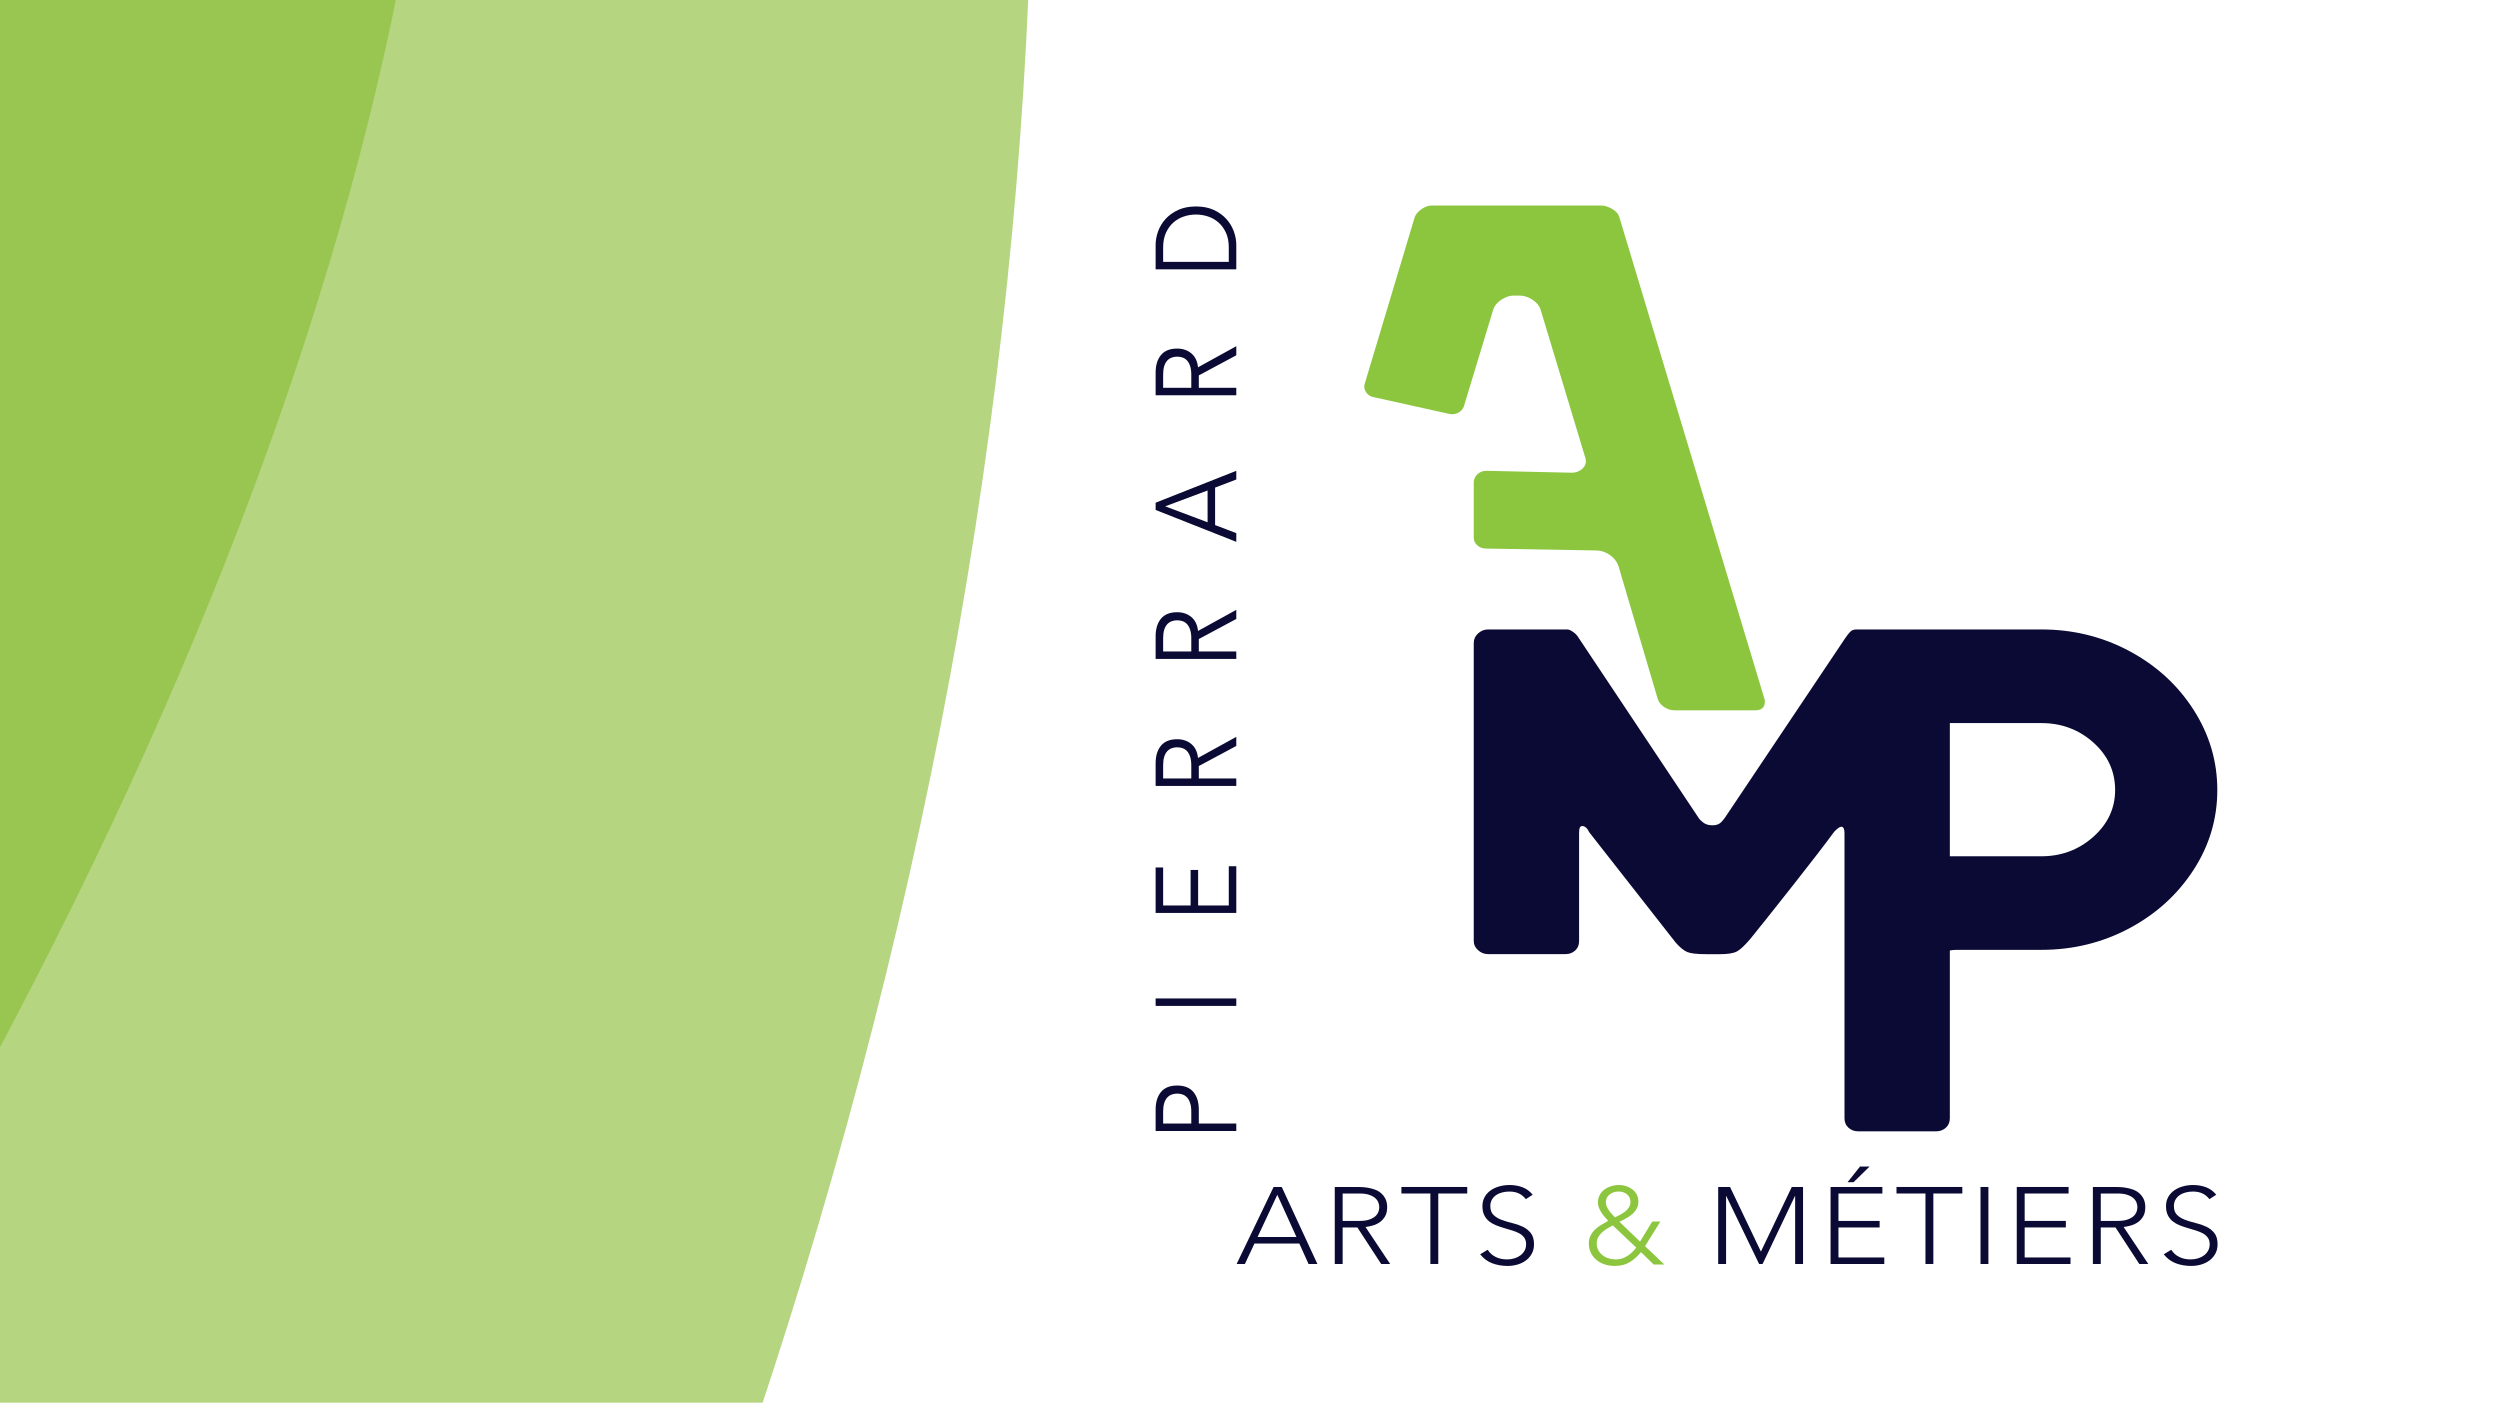 <?xml version="1.0" encoding="UTF-8" standalone="no"?>
<svg xmlns="http://www.w3.org/2000/svg" xmlns:xlink="http://www.w3.org/1999/xlink" xmlns:serif="http://www.serif.com/" width="100%" height="100%" viewBox="0 0 868 487" version="1.1" xml:space="preserve" style="fill-rule:evenodd;clip-rule:evenodd;stroke-linejoin:round;stroke-miterlimit:2;">
    <g transform="matrix(1,0,0,1,-247.242,-8.193)">
        <g id="Plan-de-travail1" serif:id="Plan de travail1" transform="matrix(0.29,0,0,0.975,247.242,8.193)">
            <clipPath id="_clip1">
                <rect x="-65.337" y="0" width="3054.76" height="499.028"></rect>
            </clipPath>
            <g clip-path="url(#_clip1)">
                <rect x="0" y="0" width="3000" height="500" style="fill:none;"></rect>
            </g>
        </g>
        <g>
            <clipPath id="_clip2">
                <rect x="0" y="0" width="3000" height="500"></rect>
            </clipPath>
            <g clip-path="url(#_clip2)">
                <g transform="matrix(0.154,0,0,0.154,62.06,-6.512)">
                    <rect x="0" y="0.115" width="5674.95" height="3577.33" style="fill:none;"></rect>
                </g>
                <g transform="matrix(-0.101,-0.116,-0.116,0.101,-1488.53,-81.416)">
                    <path d="M-5959.72,-10284.1C-8570.28,-10289.2 -10689.7,-5797.02 -10689.7,-258.871C-10689.7,5279.27 -8570.24,9779.71 -5959.72,9784.77C-3349.18,9789.82 -1229.74,5297.68 -1229.71,-240.448C-1229.71,-5778.6 -3349.16,-10279 -5959.72,-10284.1Z" style="fill:rgb(153,197,81);"></path>
                </g>
                <g transform="matrix(-0.131,-0.08,-0.08,0.131,-1107.12,-112.601)">
                    <path d="M-4393.09,-8964.16C-8271.73,-8971.72 -11420.7,-4496.9 -11420.7,1022.38C-11420.7,6541.64 -8271.73,11028.7 -4393.09,11036.3C-514.479,11043.8 2634.5,6569.01 2634.53,1049.76C2634.52,-4469.52 -514.45,-8956.61 -4393.09,-8964.16Z" style="fill:rgb(153,197,81);fill-opacity:0.73;"></path>
                </g>
                <g transform="matrix(1.469,0,0,1.469,-262.589,-33.59)">
                    <g transform="matrix(0.154,0,0,0.154,62.06,91.843)">
                        <path d="M3811,1422.05L3780.7,1486.81L3840.39,1486.81L3811,1422.05ZM3805.31,1410.02L3817.8,1410.02L3872.53,1528.22L3858.94,1528.22L3844.79,1496.83L3775.92,1496.83L3761.23,1528.22L3748.56,1528.22L3805.31,1410.02Z" style="fill:rgb(10,10,52);fill-rule:nonzero;"></path>
                    </g>
                    <g transform="matrix(0.154,0,0,0.154,62.06,91.843)">
                        <path d="M3911.28,1462.11L3937,1462.11C3943.36,1462.11 3948.54,1461.39 3952.51,1459.94C3956.49,1458.49 3959.59,1456.71 3961.79,1454.6C3964,1452.49 3965.49,1450.2 3966.3,1447.75C3967.09,1445.3 3967.49,1443.08 3967.49,1441.08C3967.49,1439.08 3967.09,1436.84 3966.3,1434.39C3965.49,1431.96 3964,1429.67 3961.79,1427.56C3959.59,1425.43 3956.49,1423.65 3952.51,1422.21C3948.54,1420.77 3943.36,1420.04 3937,1420.04L3911.28,1420.04L3911.28,1462.11ZM3899.17,1410.02L3933.33,1410.02C3935.04,1410.02 3937.36,1410.08 3940.31,1410.19C3943.24,1410.31 3946.43,1410.64 3949.85,1411.19C3953.28,1411.75 3956.77,1412.64 3960.33,1413.86C3963.88,1415.09 3967.06,1416.87 3969.87,1419.2C3972.69,1421.54 3975.01,1424.5 3976.86,1428.05C3978.69,1431.62 3979.61,1435.96 3979.61,1441.08C3979.61,1446.76 3978.54,1451.43 3976.39,1455.1C3974.25,1458.77 3971.55,1461.75 3968.31,1464.03C3965.07,1466.31 3961.49,1468.01 3957.57,1469.13C3953.65,1470.23 3949.91,1471.02 3946.36,1471.45L3984.2,1528.22L3970.42,1528.22L3933.87,1472.12L3911.28,1472.12L3911.28,1528.22L3899.17,1528.22L3899.17,1410.02Z" style="fill:rgb(10,10,52);fill-rule:nonzero;"></path>
                    </g>
                    <g transform="matrix(0.154,0,0,0.154,62.06,91.841)">
                        <path d="M4045.91,1420.05L4001.46,1420.05L4001.46,1410.03L4102.48,1410.03L4102.48,1420.05L4058.03,1420.05L4058.03,1528.22L4045.91,1528.22L4045.91,1420.05Z" style="fill:rgb(10,10,52);fill-rule:nonzero;"></path>
                    </g>
                    <g transform="matrix(0.154,0,0,0.154,62.06,91.841)">
                        <path d="M4133.89,1506.36C4137.07,1511.37 4141.2,1515.1 4146.29,1517.54C4151.36,1519.99 4157.15,1521.21 4163.64,1521.21C4167.68,1521.21 4171.47,1520.65 4175.03,1519.54C4178.58,1518.44 4181.67,1516.87 4184.3,1514.87C4186.93,1512.87 4189.02,1510.44 4190.55,1507.61C4192.08,1504.77 4192.84,1501.57 4192.84,1498.01C4192.84,1493.89 4191.89,1490.5 4190,1487.83C4188.1,1485.16 4185.56,1482.96 4182.38,1481.23C4179.19,1479.51 4175.61,1478.04 4171.63,1476.82C4167.65,1475.59 4163.55,1474.36 4159.32,1473.14C4155.1,1471.91 4151,1470.53 4147.02,1468.96C4143.04,1467.41 4139.45,1465.38 4136.27,1462.87C4133.09,1460.37 4130.55,1457.22 4128.65,1453.44C4126.75,1449.65 4125.81,1444.98 4125.81,1439.41C4125.81,1434.19 4126.94,1429.54 4129.2,1425.47C4131.47,1421.42 4134.53,1418.03 4138.38,1415.29C4142.24,1412.57 4146.68,1410.51 4151.7,1409.12C4156.72,1407.73 4161.99,1407.02 4167.5,1407.02C4174.6,1407.02 4181.18,1408.17 4187.24,1410.45C4193.31,1412.73 4198.53,1416.54 4202.95,1421.89L4192.48,1428.73C4189.41,1424.83 4185.83,1421.92 4181.73,1419.97C4177.63,1418.03 4172.76,1417.05 4167.13,1417.05C4163.21,1417.05 4159.47,1417.52 4155.92,1418.46C4152.37,1419.41 4149.28,1420.8 4146.65,1422.64C4144.02,1424.48 4141.9,1426.78 4140.32,1429.57C4138.72,1432.35 4137.93,1435.63 4137.93,1439.41C4137.93,1445.31 4139.58,1449.84 4142.88,1453.02C4146.2,1456.19 4150.32,1458.69 4155.28,1460.53C4160.25,1462.37 4165.63,1463.99 4171.44,1465.38C4177.26,1466.77 4182.65,1468.63 4187.61,1470.96C4192.57,1473.3 4196.7,1476.56 4200.01,1480.74C4203.31,1484.9 4204.97,1490.66 4204.97,1498.01C4204.97,1503.35 4203.87,1508.09 4201.66,1512.2C4199.45,1516.31 4196.49,1519.8 4192.75,1522.63C4189.02,1525.47 4184.7,1527.61 4179.8,1529.06C4174.9,1530.5 4169.83,1531.23 4164.56,1531.23C4155.98,1531.23 4148.09,1529.87 4140.86,1527.14C4133.64,1524.41 4127.46,1519.83 4122.32,1513.37L4133.89,1506.36Z" style="fill:rgb(10,10,52);fill-rule:nonzero;"></path>
                    </g>
                    <g transform="matrix(0.154,0,0,0.154,62.06,91.841)">
                        <path d="M4334.82,1417.04C4329.31,1417.04 4324.66,1418.58 4320.86,1421.63C4317.06,1424.7 4315.17,1428.73 4315.17,1433.74C4315.17,1435.74 4315.62,1437.81 4316.54,1439.92C4317.47,1442.03 4318.63,1444.09 4320.04,1446.09C4321.44,1448.1 4322.97,1449.99 4324.63,1451.76C4326.28,1453.55 4327.78,1455.17 4329.13,1456.61C4331.7,1455.39 4334.39,1454.05 4337.21,1452.61C4340.03,1451.16 4342.59,1449.49 4344.92,1447.6C4347.25,1445.71 4349.17,1443.57 4350.71,1441.17C4352.23,1438.77 4353.01,1436.02 4353.01,1432.91C4353.01,1428.24 4351.28,1424.42 4347.86,1421.47C4344.43,1418.52 4340.09,1417.04 4334.82,1417.04M4325.82,1468.96C4322.88,1470.52 4319.97,1472.19 4317.09,1473.97C4314.22,1475.75 4311.59,1477.73 4309.2,1479.89C4306.81,1482.07 4304.88,1484.52 4303.42,1487.24C4301.94,1489.97 4301.2,1493.06 4301.2,1496.5C4301.2,1500.29 4301.97,1503.69 4303.5,1506.69C4305.03,1509.7 4307.11,1512.28 4309.75,1514.45C4312.38,1516.63 4315.5,1518.29 4319.11,1519.46C4322.72,1520.63 4326.55,1521.21 4330.6,1521.21C4334.02,1521.21 4337.24,1520.71 4340.23,1519.72C4343.24,1518.71 4346.03,1517.37 4348.59,1515.7C4351.16,1514.04 4353.55,1512.12 4355.76,1509.94C4357.96,1507.78 4359.98,1505.46 4361.82,1503.02L4325.82,1468.96ZM4367.69,1493.83L4386.43,1463.12L4398.92,1463.12L4375.41,1500.84L4404.98,1529.06L4388.63,1529.06L4369.17,1510.04C4363.9,1516.49 4358.11,1521.64 4351.81,1525.48C4345.5,1529.31 4337.82,1531.23 4328.76,1531.23C4323.25,1531.23 4318.07,1530.42 4313.24,1528.81C4308.4,1527.2 4304.21,1524.89 4300.66,1521.88C4297.1,1518.87 4294.28,1515.26 4292.21,1511.03C4290.13,1506.81 4289.09,1502.07 4289.09,1496.84C4289.09,1492.28 4289.94,1488.28 4291.66,1484.82C4293.37,1481.38 4295.6,1478.31 4298.36,1475.64C4301.12,1472.98 4304.27,1470.55 4307.82,1468.37C4311.37,1466.21 4315.05,1464.07 4318.84,1461.95C4317,1459.95 4315.14,1457.86 4313.24,1455.7C4311.34,1453.52 4309.65,1451.27 4308.19,1448.93C4306.72,1446.59 4305.49,1444.17 4304.52,1441.67C4303.54,1439.17 4303.05,1436.58 4303.05,1433.9C4303.05,1429.68 4303.93,1425.89 4305.71,1422.56C4307.48,1419.21 4309.87,1416.41 4312.87,1414.12C4315.87,1411.84 4319.36,1410.09 4323.34,1408.86C4327.31,1407.64 4331.45,1407.02 4335.74,1407.02C4339.53,1407.02 4343.2,1407.64 4346.76,1408.86C4350.31,1410.09 4353.46,1411.79 4356.22,1413.95C4358.98,1416.13 4361.15,1418.75 4362.74,1421.8C4364.33,1424.86 4365.12,1428.29 4365.12,1432.08C4365.12,1436.3 4364.3,1439.97 4362.64,1443.09C4360.99,1446.21 4358.79,1448.99 4356.03,1451.44C4353.28,1453.89 4350.18,1456.05 4346.76,1457.94C4343.33,1459.84 4339.78,1461.68 4336.11,1463.46L4367.69,1493.83Z" style="fill:rgb(140,198,63);fill-rule:nonzero;"></path>
                    </g>
                    <g transform="matrix(0.154,0,0,0.154,62.06,91.843)">
                        <path d="M4487.64,1410.02L4505.82,1410.02L4553.2,1509.18L4600.58,1410.02L4617.86,1410.02L4617.86,1528.22L4605.74,1528.22L4605.74,1424.05L4605.36,1424.05L4555.78,1528.22L4550.45,1528.22L4500.13,1424.05L4499.75,1424.05L4499.75,1528.22L4487.64,1528.22L4487.64,1410.02Z" style="fill:rgb(10,10,52);fill-rule:nonzero;"></path>
                    </g>
                    <g transform="matrix(0.154,0,0,0.154,62.06,87.014)">
                        <path d="M4705.28,1410.03L4719.97,1410.03L4695.36,1434.07L4686.18,1434.07L4705.28,1410.03ZM4660.1,1441.41L4739.63,1441.41L4739.63,1451.43L4672.22,1451.43L4672.22,1493.5L4735.4,1493.5L4735.4,1503.51L4672.22,1503.51L4672.22,1549.58L4742.56,1549.58L4742.56,1559.6L4660.1,1559.6L4660.1,1441.41Z" style="fill:rgb(10,10,52);fill-rule:nonzero;"></path>
                    </g>
                    <g transform="matrix(0.154,0,0,0.154,62.06,91.841)">
                        <path d="M4805.75,1420.05L4761.3,1420.05L4761.3,1410.03L4862.32,1410.03L4862.32,1420.05L4817.86,1420.05L4817.86,1528.22L4805.75,1528.22L4805.75,1420.05Z" style="fill:rgb(10,10,52);fill-rule:nonzero;"></path>
                    </g>
                    <g transform="matrix(0.154,0,0,0.154,62.06,91.844)">
                        <rect x="4890.23" y="1410.02" width="12.118" height="118.192" style="fill:rgb(10,10,52);"></rect>
                    </g>
                    <g transform="matrix(0.154,0,0,0.154,62.06,91.843)">
                        <path d="M4945.88,1410.02L5025.41,1410.02L5025.41,1420.04L4958,1420.04L4958,1462.11L5021.19,1462.11L5021.19,1472.12L4958,1472.12L4958,1518.2L5028.35,1518.2L5028.35,1528.22L4945.88,1528.22L4945.88,1410.02Z" style="fill:rgb(10,10,52);fill-rule:nonzero;"></path>
                    </g>
                    <g transform="matrix(0.154,0,0,0.154,62.06,91.843)">
                        <path d="M5074.81,1462.11L5100.53,1462.11C5106.9,1462.11 5112.07,1461.39 5116.05,1459.94C5120.02,1458.49 5123.12,1456.71 5125.32,1454.6C5127.53,1452.49 5129.02,1450.2 5129.83,1447.75C5130.63,1445.3 5131.02,1443.08 5131.02,1441.08C5131.02,1439.08 5130.63,1436.84 5129.83,1434.39C5129.02,1431.96 5127.53,1429.67 5125.32,1427.56C5123.12,1425.43 5120.02,1423.65 5116.05,1422.21C5112.07,1420.77 5106.9,1420.04 5100.53,1420.04L5074.81,1420.04L5074.81,1462.11ZM5062.69,1410.02L5096.86,1410.02C5098.57,1410.02 5100.89,1410.08 5103.84,1410.19C5106.78,1410.31 5109.95,1410.64 5113.39,1411.19C5116.82,1411.75 5120.31,1412.64 5123.86,1413.86C5127.41,1415.09 5130.6,1416.87 5133.41,1419.2C5136.23,1421.54 5138.55,1424.5 5140.39,1428.05C5142.22,1431.62 5143.14,1435.96 5143.14,1441.08C5143.14,1446.76 5142.07,1451.43 5139.93,1455.1C5137.79,1458.77 5135.09,1461.75 5131.84,1464.03C5128.61,1466.31 5125.03,1468.01 5121.1,1469.13C5117.17,1470.23 5113.45,1471.02 5109.89,1471.45L5147.73,1528.22L5133.95,1528.22L5097.4,1472.12L5074.81,1472.12L5074.81,1528.22L5062.69,1528.22L5062.69,1410.02Z" style="fill:rgb(10,10,52);fill-rule:nonzero;"></path>
                    </g>
                    <g transform="matrix(0.154,0,0,0.154,62.06,91.841)">
                        <path d="M5183,1506.36C5186.19,1511.37 5190.31,1515.1 5195.4,1517.54C5200.48,1519.99 5206.26,1521.21 5212.75,1521.21C5216.79,1521.21 5220.58,1520.65 5224.15,1519.54C5227.7,1518.44 5230.78,1516.87 5233.42,1514.87C5236.04,1512.87 5238.12,1510.44 5239.66,1507.61C5241.19,1504.77 5241.96,1501.57 5241.96,1498.01C5241.96,1493.89 5241,1490.5 5239.11,1487.83C5237.21,1485.16 5234.66,1482.96 5231.49,1481.23C5228.29,1479.51 5224.71,1478.04 5220.75,1476.82C5216.76,1475.59 5212.66,1474.36 5208.43,1473.14C5204.21,1471.91 5200.1,1470.53 5196.13,1468.96C5192.15,1467.41 5188.57,1465.38 5185.38,1462.87C5182.2,1460.37 5179.66,1457.22 5177.77,1453.44C5175.87,1449.65 5174.92,1444.98 5174.92,1439.41C5174.92,1434.19 5176.05,1429.54 5178.31,1425.47C5180.58,1421.42 5183.64,1418.03 5187.49,1415.29C5191.35,1412.57 5195.79,1410.51 5200.81,1409.12C5205.82,1407.73 5211.1,1407.02 5216.61,1407.02C5223.71,1407.02 5230.29,1408.17 5236.35,1410.45C5242.42,1412.73 5247.65,1416.54 5252.05,1421.89L5241.58,1428.73C5238.53,1424.83 5234.95,1421.92 5230.84,1419.97C5226.74,1418.03 5221.87,1417.05 5216.24,1417.05C5212.33,1417.05 5208.58,1417.52 5205.03,1418.46C5201.48,1419.41 5198.4,1420.8 5195.76,1422.64C5193.12,1424.48 5191.01,1426.78 5189.42,1429.57C5187.83,1432.35 5187.04,1435.63 5187.04,1439.41C5187.04,1445.31 5188.69,1449.84 5192,1453.02C5195.31,1456.19 5199.43,1458.69 5204.39,1460.53C5209.36,1462.37 5214.74,1463.99 5220.55,1465.38C5226.38,1466.77 5231.75,1468.63 5236.71,1470.96C5241.67,1473.3 5245.81,1476.56 5249.12,1480.74C5252.43,1484.9 5254.07,1490.66 5254.07,1498.01C5254.07,1503.35 5252.98,1508.09 5250.76,1512.2C5248.56,1516.31 5245.6,1519.8 5241.87,1522.63C5238.12,1525.47 5233.81,1527.61 5228.91,1529.06C5224.01,1530.5 5218.93,1531.23 5213.68,1531.23C5205.09,1531.23 5197.2,1529.87 5189.98,1527.14C5182.76,1524.41 5176.57,1519.83 5171.43,1513.37L5183,1506.36Z" style="fill:rgb(10,10,52);fill-rule:nonzero;"></path>
                    </g>
                    <g transform="matrix(0.154,0,0,0.154,62.06,36.372)">
                        <path d="M3678.98,1672.85L3678.98,1654.42C3678.98,1649.32 3678.39,1645.01 3677.22,1641.45C3676.06,1637.91 3674.52,1635.08 3672.6,1632.96C3670.67,1630.83 3668.39,1629.3 3665.77,1628.34C3663.15,1627.39 3660.33,1626.91 3657.29,1626.91C3654.38,1626.91 3651.61,1627.39 3648.99,1628.34C3646.37,1629.3 3644.06,1630.83 3642.08,1632.96C3640.1,1635.08 3638.55,1637.91 3637.44,1641.45C3636.34,1645.01 3635.78,1649.32 3635.78,1654.42L3635.78,1672.85L3678.98,1672.85ZM3624.24,1684.29L3624.24,1651.56C3624.24,1640.11 3626.98,1631.08 3632.46,1624.45C3637.94,1617.83 3646.21,1614.52 3657.29,1614.52C3668.37,1614.52 3676.68,1617.83 3682.21,1624.45C3687.75,1631.08 3690.52,1640.11 3690.52,1651.56L3690.52,1672.85L3748.05,1672.85L3748.05,1684.29L3624.24,1684.29Z" style="fill:rgb(10,10,52);fill-rule:nonzero;"></path>
                    </g>
                    <g transform="matrix(0.154,0,0,0.154,62.06,-13.825)">
                        <rect x="3624.24" y="1806.83" width="123.806" height="11.437" style="fill:rgb(10,10,52);"></rect>
                    </g>
                    <g transform="matrix(0.154,0,0,0.154,62.06,-67.102)">
                        <path d="M3736.51,2010.1L3736.51,1949.87L3748.05,1949.87L3748.05,2021.54L3624.24,2021.54L3624.24,1951.77L3635.78,1951.77L3635.78,2010.1L3677.93,2010.1L3677.93,1955.58L3689.47,1955.58L3689.47,2010.1L3736.51,2010.1Z" style="fill:rgb(10,10,52);fill-rule:nonzero;"></path>
                    </g>
                    <g transform="matrix(0.154,0,0,0.154,62.06,-127.767)">
                        <path d="M3678.98,2209.1L3678.98,2188.76C3678.98,2183.67 3678.39,2179.35 3677.22,2175.8C3676.06,2172.26 3674.52,2169.41 3672.6,2167.3C3670.67,2165.18 3668.39,2163.64 3665.77,2162.69C3663.15,2161.74 3660.33,2161.26 3657.29,2161.26C3654.38,2161.26 3651.61,2161.74 3648.99,2162.69C3646.37,2163.64 3644.06,2165.18 3642.08,2167.3C3640.1,2169.41 3638.55,2172.26 3637.44,2175.8C3636.34,2179.35 3635.78,2183.67 3635.78,2188.76L3635.78,2209.1L3678.98,2209.1ZM3748.05,2209.1L3748.05,2220.53L3624.24,2220.53L3624.24,2185.89C3624.24,2174.45 3626.98,2165.42 3632.46,2158.79C3637.94,2152.18 3646.21,2148.87 3657.29,2148.87C3665.92,2148.87 3673.18,2151.32 3679.07,2156.25C3684.95,2161.18 3688.36,2168.31 3689.29,2177.62L3748.05,2145.21L3748.05,2159.19L3690.52,2190.03L3690.52,2209.1L3748.05,2209.1Z" style="fill:rgb(10,10,52);fill-rule:nonzero;"></path>
                    </g>
                    <g transform="matrix(0.154,0,0,0.154,62.06,-71.456)">
                        <path d="M5063.39,1933C5041.03,1952.87 5014.52,1962.85 4983.75,1962.85L4843.16,1962.85L4843.16,1758.45L4983.75,1758.45C5014.52,1758.45 5041.03,1768.34 5063.39,1788.21C5085.66,1808.18 5096.84,1832.46 5096.84,1861.14C5096.84,1889.2 5085.66,1913.12 5063.39,1933M5217.15,1737.94C5192.81,1699.99 5160.06,1670.05 5118.7,1647.93C5077.35,1625.8 5032.33,1614.74 4983.75,1614.74L4699.7,1614.74C4695.64,1614.74 4692.37,1616 4690,1618.61C4687.53,1621.22 4685.15,1624.36 4682.68,1627.96L4499.04,1902.06C4498.25,1903.5 4496.27,1906.11 4493.01,1909.79C4489.74,1913.48 4485.29,1915.28 4479.65,1915.28L4478.46,1915.28C4472.72,1915.28 4468.07,1913.84 4464.41,1910.87C4460.75,1908 4458.58,1905.75 4457.78,1904.22L4272.96,1626.88C4271.28,1624 4268.71,1621.22 4265.05,1618.61C4261.39,1616 4258.32,1614.74 4255.94,1614.74L4134.34,1614.74C4128.7,1614.74 4123.56,1616.81 4119.11,1620.86C4114.65,1624.9 4112.48,1629.85 4112.48,1635.7L4112.48,2093.13C4112.48,2098.26 4114.65,2102.93 4119.11,2106.98C4123.56,2111.03 4128.7,2113.01 4134.34,2113.01L4253.47,2113.01C4259.11,2113.01 4264.05,2111.21 4268.11,2107.52C4272.17,2103.83 4274.15,2099.07 4274.15,2093.13L4274.15,1926.34C4274.15,1919.69 4275.73,1916.45 4279,1916.45C4283.05,1916.45 4286.71,1919.69 4289.98,1926.34L4422.46,2095.4C4428.99,2102.78 4434.83,2107.54 4440.07,2109.79C4445.42,2112.04 4455.31,2113.12 4469.95,2113.12L4490.53,2113.12C4502.7,2113.12 4511.41,2111.68 4516.75,2108.71C4522,2105.75 4528.63,2099.45 4536.74,2089.92C4550.59,2072.92 4572.26,2045.68 4601.84,2008.17C4631.43,1970.59 4652.7,1942.98 4665.66,1925.26C4670.51,1920.14 4674.17,1917.53 4676.54,1917.53C4679.81,1917.53 4681.49,1920.86 4681.49,1927.42L4681.49,2365.1C4681.49,2370.94 4683.47,2375.71 4687.53,2379.4C4691.58,2383.08 4696.43,2384.97 4702.17,2384.97L4822.48,2384.97C4828.12,2384.97 4832.97,2383.08 4837.13,2379.4C4841.08,2375.71 4843.16,2370.94 4843.16,2365.1L4843.16,2107.44C4846.28,2106.81 4850.13,2106.47 4854.82,2106.47L4983.75,2106.47C5032.33,2106.47 5077.35,2095.4 5118.7,2073.37C5160.06,2051.25 5192.81,2021.39 5217.15,1983.8C5241.49,1946.31 5253.66,1905.39 5253.66,1861.14C5253.66,1816.99 5241.49,1775.89 5217.15,1737.94" style="fill:rgb(10,10,52);fill-rule:nonzero;"></path>
                    </g>
                    <g transform="matrix(0.154,0,0,0.154,62.06,-187.862)">
                        <path d="M3678.98,2404.41L3678.98,2384.07C3678.98,2378.98 3678.39,2374.66 3677.22,2371.11C3676.06,2367.57 3674.52,2364.72 3672.6,2362.61C3670.67,2360.49 3668.39,2358.95 3665.77,2358C3663.15,2357.04 3660.33,2356.57 3657.29,2356.57C3654.38,2356.57 3651.61,2357.04 3648.99,2358C3646.37,2358.95 3644.06,2360.49 3642.08,2362.61C3640.1,2364.72 3638.55,2367.57 3637.44,2371.11C3636.34,2374.66 3635.78,2378.98 3635.78,2384.07L3635.78,2404.41L3678.98,2404.41ZM3748.05,2404.41L3748.05,2415.85L3624.24,2415.85L3624.24,2381.2C3624.24,2369.76 3626.98,2360.73 3632.46,2354.1C3637.94,2347.49 3646.21,2344.18 3657.29,2344.18C3665.92,2344.18 3673.18,2346.63 3679.07,2351.56C3684.95,2356.49 3688.36,2363.62 3689.29,2372.93L3748.05,2340.52L3748.05,2354.5L3690.52,2385.34L3690.52,2404.41L3748.05,2404.41Z" style="fill:rgb(10,10,52);fill-rule:nonzero;"></path>
                    </g>
                    <g transform="matrix(0.154,0,0,0.154,62.06,-248.451)">
                        <path d="M3703.99,2599.58L3703.99,2550.78L3638.93,2575.1L3703.99,2599.58ZM3748.05,2616.26L3748.05,2629.62L3624.24,2580.67L3624.24,2569.53L3748.05,2520.59L3748.05,2533.93L3715.52,2546.33L3715.52,2603.87L3748.05,2616.26Z" style="fill:rgb(10,10,52);fill-rule:nonzero;"></path>
                    </g>
                    <g transform="matrix(0.154,0,0,0.154,62.06,-312.616)">
                        <path d="M3678.98,2809.88L3678.98,2789.54C3678.98,2784.44 3678.39,2780.13 3677.22,2776.57C3676.06,2773.03 3674.52,2770.19 3672.6,2768.08C3670.67,2765.95 3668.39,2764.41 3665.77,2763.46C3663.15,2762.51 3660.33,2762.03 3657.29,2762.03C3654.38,2762.03 3651.61,2762.51 3648.99,2763.46C3646.37,2764.41 3644.06,2765.95 3642.08,2768.08C3640.1,2770.19 3638.55,2773.03 3637.44,2776.57C3636.34,2780.13 3635.78,2784.44 3635.78,2789.54L3635.78,2809.88L3678.98,2809.88ZM3748.05,2809.88L3748.05,2821.31L3624.24,2821.31L3624.24,2786.66C3624.24,2775.22 3626.98,2766.2 3632.46,2759.57C3637.94,2752.95 3646.21,2749.64 3657.29,2749.64C3665.92,2749.64 3673.18,2752.09 3679.07,2757.02C3684.95,2761.95 3688.36,2769.09 3689.29,2778.4L3748.05,2745.98L3748.05,2759.96L3690.52,2790.8L3690.52,2809.88L3748.05,2809.88Z" style="fill:rgb(10,10,52);fill-rule:nonzero;"></path>
                    </g>
                    <g transform="matrix(0.154,0,0,0.154,62.06,-375.476)">
                        <path d="M3736.51,3024.75L3736.51,3002.49C3736.51,2993.91 3735.08,2986.46 3732.22,2980.16C3729.37,2973.85 3725.58,2968.61 3720.86,2964.42C3716.13,2960.24 3710.77,2957.13 3704.77,2955.13C3698.77,2953.12 3692.56,2952.11 3686.14,2952.11C3679.73,2952.11 3673.52,2953.12 3667.53,2955.13C3661.52,2957.13 3656.15,2960.24 3651.44,2964.42C3646.71,2968.61 3642.93,2973.85 3640.07,2980.16C3637.21,2986.46 3635.78,2993.91 3635.78,3002.49L3635.78,3024.75L3736.51,3024.75ZM3624.24,3036.18L3624.24,2998.84C3624.24,2991.84 3625.53,2984.83 3628.09,2977.77C3630.65,2970.74 3634.53,2964.38 3639.71,2958.7C3644.91,2953.04 3651.38,2948.45 3659.13,2944.95C3666.88,2941.46 3675.89,2939.71 3686.14,2939.71C3696.53,2939.71 3705.56,2941.46 3713.25,2944.95C3720.94,2948.45 3727.38,2953.04 3732.57,2958.7C3737.76,2964.38 3741.64,2970.74 3744.2,2977.77C3746.77,2984.83 3748.05,2991.84 3748.05,2998.84L3748.05,3036.18L3624.24,3036.18Z" style="fill:rgb(10,10,52);fill-rule:nonzero;"></path>
                    </g>
                    <g transform="matrix(0.154,0,0,0.154,62.06,-271.351)">
                        <path d="M4404.8,3031.9C4399.96,3028.57 4396.69,3024.71 4395.11,3020.3L4334.36,2814.73C4331.88,2808.07 4327.43,2802.58 4321,2798.18C4314.47,2793.77 4307.54,2791.52 4300.32,2791.52L4131.87,2788.62C4126.23,2788.62 4121.58,2787 4117.92,2783.67C4114.26,2780.35 4112.48,2776.48 4112.48,2772.07L4112.48,2687C4112.48,2682.51 4114.26,2678.46 4117.92,2674.77C4121.58,2671.17 4126.23,2669.29 4131.87,2669.29L4262.62,2672.19C4269.85,2672.19 4275.78,2669.76 4280.24,2665C4284.69,2660.23 4285.68,2654.47 4283.3,2647.91L4215.23,2422.46C4213.55,2416.53 4209.49,2411.4 4203.06,2406.99C4196.53,2402.59 4189.61,2400.34 4182.38,2400.34L4173.87,2400.34C4167.34,2400.34 4160.91,2402.59 4154.38,2406.99C4147.85,2411.4 4143.89,2416.53 4142.21,2422.46L4097.29,2570.48C4095.61,2574.98 4092.54,2578.21 4088.09,2580.46C4083.64,2582.71 4078.59,2583.07 4072.95,2581.54L3958.68,2556.18C3953.83,2555.46 3949.97,2552.86 3947.1,2548.45C3944.23,2544.04 3943.64,2539.55 3945.32,2535.14L4021.9,2279.93C4023.48,2275.52 4026.95,2271.47 4032.19,2267.78C4037.43,2264.1 4042.58,2262.21 4047.43,2262.21L4308.83,2262.21C4313.68,2262.21 4318.92,2263.92 4324.56,2267.16C4330.3,2270.48 4333.96,2274.35 4335.55,2278.76L4559.25,3021.38L4559.25,3023.63C4559.25,3032.44 4554.4,3036.85 4544.71,3036.85L4420.63,3036.85C4415,3036.85 4409.75,3035.23 4404.8,3031.9" style="fill:rgb(140,198,63);fill-rule:nonzero;"></path>
                    </g>
                </g>
            </g>
        </g>
    </g>
</svg>
